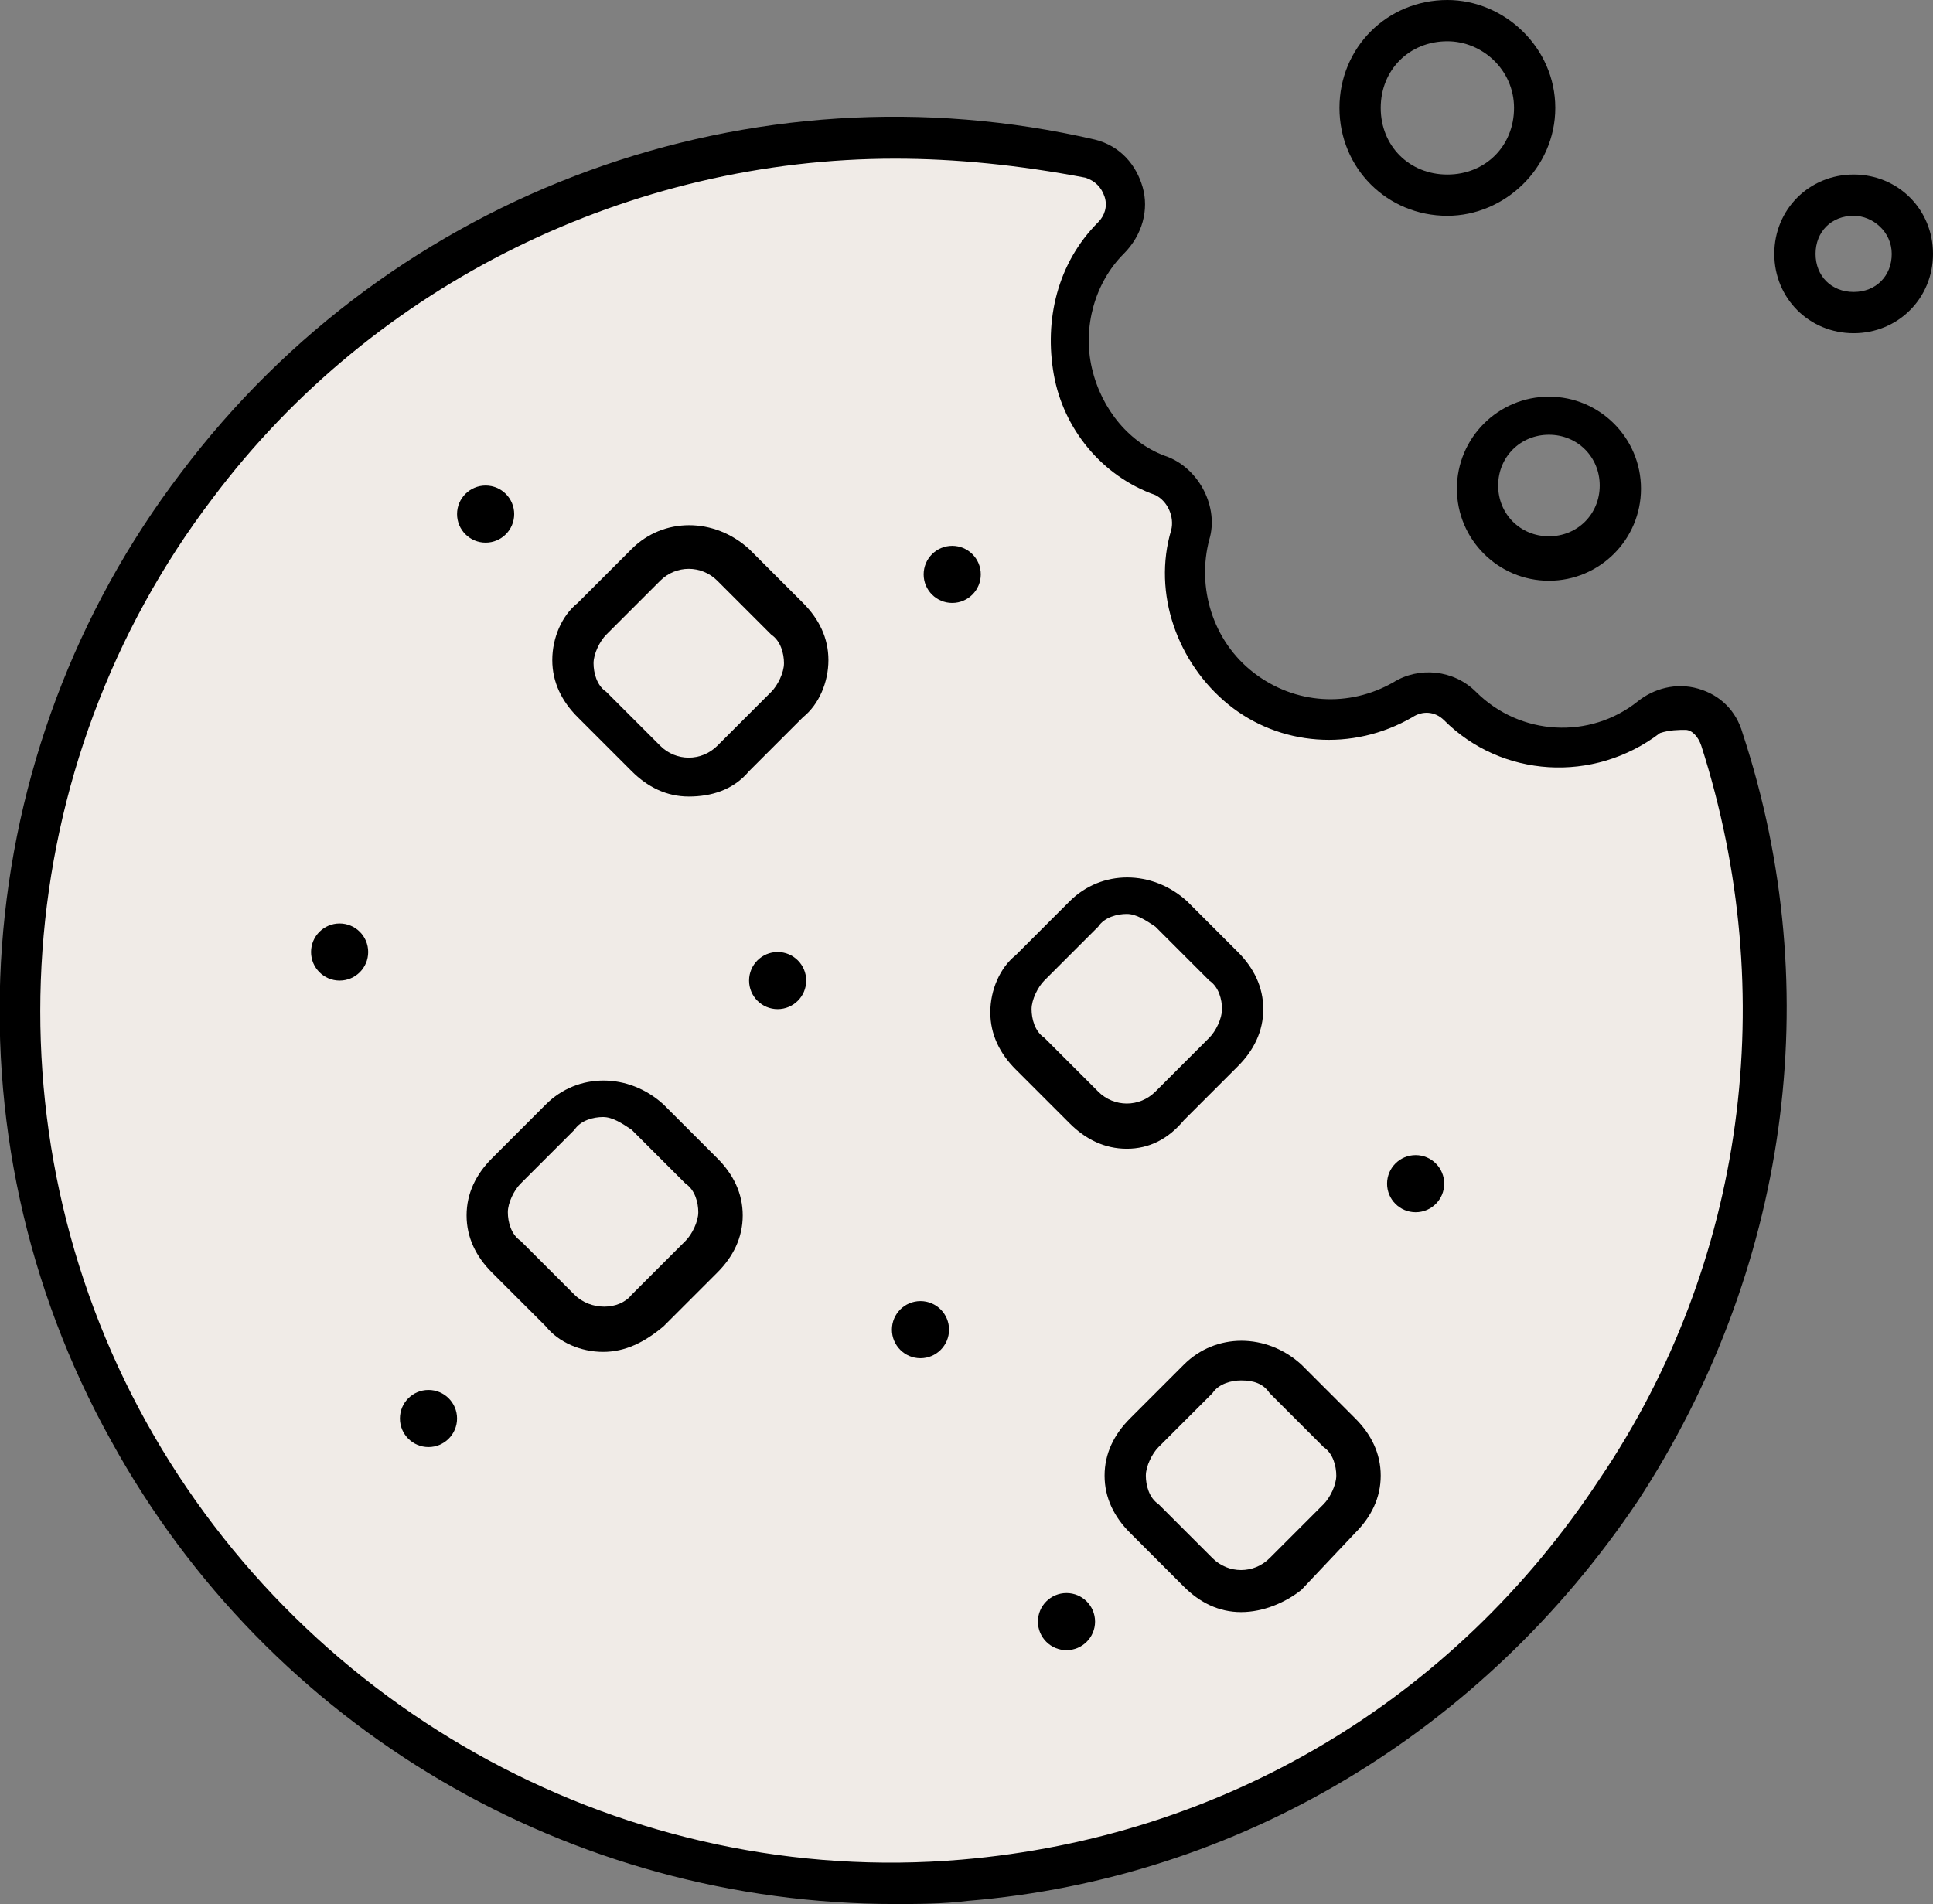 <?xml version="1.0" encoding="utf-8"?>
<!-- Generator: Adobe Illustrator 24.1.3, SVG Export Plug-In . SVG Version: 6.00 Build 0)  -->
<svg version="1.1" id="_x2014_ÎÓÈ_x5F_1" xmlns="http://www.w3.org/2000/svg" xmlns:xlink="http://www.w3.org/1999/xlink"
	 x="0px" y="0px" viewBox="0 0 60.9 60" style="enable-background:new 0 0 60.9 60;" xml:space="preserve">
<rect x="0" y="0" width="60.9" height="60" fill="#808080" stroke="none"/>
<style type="text/css">
	.st0{fill:#F0EBE7;}
</style>
<g>
	<path id="Shape_4_" class="st0" d="M54.3,23.4c-0.2-0.5-0.5-0.8-1-1c-0.5-0.1-1,0-1.3,0.3c-1.8,1.4-4.4,1.2-6-0.4
		c-0.5-0.5-1.2-0.6-1.8-0.2c-1.6,0.9-3.6,0.8-5.1-0.3s-2.1-3.1-1.6-4.9c0.2-0.8-0.2-1.6-0.9-1.8c-1.4-0.6-2.5-1.8-2.8-3.3
		c-0.3-1.5,0.1-3.1,1.2-4.2c0.4-0.4,0.5-0.9,0.4-1.4s-0.5-0.9-1-1.1C23.7,2.6,12.7,6.6,6.2,15.3s-7.3,20.3-2.1,29.8
		s15.6,15,26.4,14.2C47.5,57.9,59.9,40.6,54.3,23.4L54.3,23.4z"/>
	<path d="M28.2,60C18,60,8.5,54.5,3.5,45.4C-1.9,35.7-1,23.7,5.7,14.9c6.7-8.9,18-13,28.8-10.5c0.8,0.2,1.3,0.8,1.5,1.5
		c0.2,0.7,0,1.5-0.6,2.1c-0.9,0.9-1.3,2.3-1,3.6c0.3,1.3,1.2,2.4,2.4,2.8c1,0.4,1.6,1.6,1.3,2.6c-0.4,1.5,0.1,3.2,1.4,4.2
		s3,1.1,4.4,0.3c0.8-0.5,1.9-0.4,2.6,0.3c1.4,1.4,3.6,1.5,5.1,0.3c0.5-0.4,1.2-0.6,1.9-0.4c0.7,0.2,1.2,0.7,1.4,1.4c0,0,0,0,0,0
		c2.7,8.2,1.4,17-3.3,24.2C46.7,54.6,39,59.2,30.5,59.9C29.7,60,28.9,60,28.2,60z M28.2,5C19.9,5,11.8,8.9,6.7,15.7
		c-6.4,8.4-7.2,19.9-2.1,29.1s15.2,14.7,25.7,13.8c8.2-0.7,15.5-5,20.1-12c4.6-6.8,5.7-15.3,3.2-23.1c-0.1-0.3-0.3-0.5-0.5-0.5
		s-0.5,0-0.8,0.1c-2.1,1.6-5,1.4-6.8-0.4c-0.3-0.3-0.7-0.3-1-0.1c-1.9,1.1-4.2,0.9-5.8-0.4s-2.4-3.5-1.8-5.5
		c0.1-0.4-0.1-0.9-0.5-1.1c-1.7-0.6-2.9-2.1-3.2-3.8s0.1-3.5,1.4-4.8c0.2-0.2,0.3-0.5,0.2-0.8c-0.1-0.3-0.3-0.5-0.6-0.6
		C32.1,5.2,30.1,5,28.2,5z"/>
</g>
<g id="_x30_33---Cooky" transform="translate(0 -1)">
	<g>
		<path d="M39.1,51.8c-0.7,0-1.3-0.3-1.8-0.8l-1.7-1.7c-0.5-0.5-0.8-1.1-0.8-1.8s0.3-1.3,0.8-1.8l1.7-1.7c1-1,2.6-1,3.7,0l0,0
			l1.7,1.7c0.5,0.5,0.8,1.1,0.8,1.8s-0.3,1.3-0.8,1.8L41,51.1C40.5,51.5,39.8,51.8,39.1,51.8z M39.1,44.5c-0.3,0-0.7,0.1-0.9,0.4
			l-1.7,1.7c-0.2,0.2-0.4,0.6-0.4,0.9s0.1,0.7,0.4,0.9l1.7,1.7c0.5,0.5,1.3,0.5,1.8,0l1.7-1.7c0.2-0.2,0.4-0.6,0.4-0.9
			s-0.1-0.7-0.4-0.9l-1.7-1.7C39.8,44.6,39.5,44.5,39.1,44.5z"/>
	</g>
	<g>
		<path d="M19,43.6c-0.7,0-1.4-0.3-1.8-0.8l-1.7-1.7c-0.5-0.5-0.8-1.1-0.8-1.8c0-0.7,0.3-1.3,0.8-1.8l1.7-1.7c1-1,2.6-1,3.7,0
			l1.7,1.7c0.5,0.5,0.8,1.1,0.8,1.8c0,0.7-0.3,1.3-0.8,1.8l-1.7,1.7C20.3,43.3,19.7,43.6,19,43.6z M19,36.2c-0.3,0-0.7,0.1-0.9,0.4
			l-1.7,1.7c-0.2,0.2-0.4,0.6-0.4,0.9s0.1,0.7,0.4,0.9l1.7,1.7c0.5,0.5,1.4,0.5,1.8,0l1.7-1.7c0.2-0.2,0.4-0.6,0.4-0.9
			s-0.1-0.7-0.4-0.9l-1.7-1.7C19.6,36.4,19.3,36.2,19,36.2z"/>
	</g>
	<g>
		<path d="M35.5,37.2c-0.7,0-1.3-0.3-1.8-0.8l-1.7-1.7c-0.5-0.5-0.8-1.1-0.8-1.8c0-0.7,0.3-1.4,0.8-1.8l1.7-1.7c1-1,2.6-1,3.7,0
			L39,31c0.5,0.5,0.8,1.1,0.8,1.8c0,0.7-0.3,1.3-0.8,1.8l-1.7,1.7C36.8,36.9,36.2,37.2,35.5,37.2z M35.5,29.8
			c-0.3,0-0.7,0.1-0.9,0.4l-1.7,1.7c-0.2,0.2-0.4,0.6-0.4,0.9s0.1,0.7,0.4,0.9l1.7,1.7c0.5,0.5,1.3,0.5,1.8,0l0,0l1.7-1.7
			c0.2-0.2,0.4-0.6,0.4-0.9s-0.1-0.7-0.4-0.9l-1.7-1.7C36.1,30,35.8,29.8,35.5,29.8z"/>
	</g>
	<g>
		<path d="M21.7,26.1c-0.7,0-1.3-0.3-1.8-0.8l-1.7-1.7c-0.5-0.5-0.8-1.1-0.8-1.8s0.3-1.4,0.8-1.8l1.7-1.7c1-1,2.6-1,3.7,0l1.7,1.7
			c0.5,0.5,0.8,1.1,0.8,1.8c0,0.7-0.3,1.4-0.8,1.8l-1.7,1.7C23.1,25.9,22.4,26.1,21.7,26.1z M20.8,24.5c0.5,0.5,1.3,0.5,1.8,0
			l1.7-1.7c0.2-0.2,0.4-0.6,0.4-0.9s-0.1-0.7-0.4-0.9l-1.7-1.7c-0.5-0.5-1.3-0.5-1.8,0l-1.7,1.7c-0.2,0.2-0.4,0.6-0.4,0.9
			c0,0.3,0.1,0.7,0.4,0.9L20.8,24.5z"/>
	</g>
	<circle id="Oval" cx="10.7" cy="31" r="0.9"/>
	<circle id="Oval_1_" cx="13.5" cy="45.7" r="0.9"/>
	<circle id="Oval_2_" cx="29" cy="42.9" r="0.9"/>
	<circle id="Oval_3_" cx="33.6" cy="52.1" r="0.9"/>
	<circle id="Oval_4_" cx="44.6" cy="38.3" r="0.9"/>
	<circle id="Oval_5_" cx="24.5" cy="31.9" r="0.9"/>
	<circle id="Oval_6_" cx="30" cy="19.1" r="0.9"/>
	<circle id="Oval_7_" cx="15.3" cy="17.2" r="0.9"/>
</g>
<g>
	<path d="M45.6,6.8c-1.9,0-3.4-1.5-3.4-3.4c0-1.9,1.5-3.4,3.4-3.4C47.4,0,49,1.5,49,3.4C49,5.3,47.4,6.8,45.6,6.8z M45.6,1.3
		c-1.2,0-2.1,0.9-2.1,2.1s0.9,2.1,2.1,2.1s2.1-0.9,2.1-2.1S46.7,1.3,45.6,1.3z"/>
</g>
<g>
	<path d="M48.8,18.3c-1.6,0-2.9-1.3-2.9-2.9s1.3-2.9,2.9-2.9s2.9,1.3,2.9,2.9S50.4,18.3,48.8,18.3z M48.8,13.7
		c-0.9,0-1.6,0.7-1.6,1.6s0.7,1.6,1.6,1.6c0.9,0,1.6-0.7,1.6-1.6S49.7,13.7,48.8,13.7z"/>
</g>
<g>
	<path d="M58.4,10.5c-1.4,0-2.5-1.1-2.5-2.5s1.1-2.5,2.5-2.5c1.4,0,2.5,1.1,2.5,2.5S59.8,10.5,58.4,10.5z M58.4,6.8
		c-0.7,0-1.2,0.5-1.2,1.2s0.5,1.2,1.2,1.2s1.2-0.5,1.2-1.2C59.6,7.3,59,6.8,58.4,6.8z"/>
</g>
</svg>
